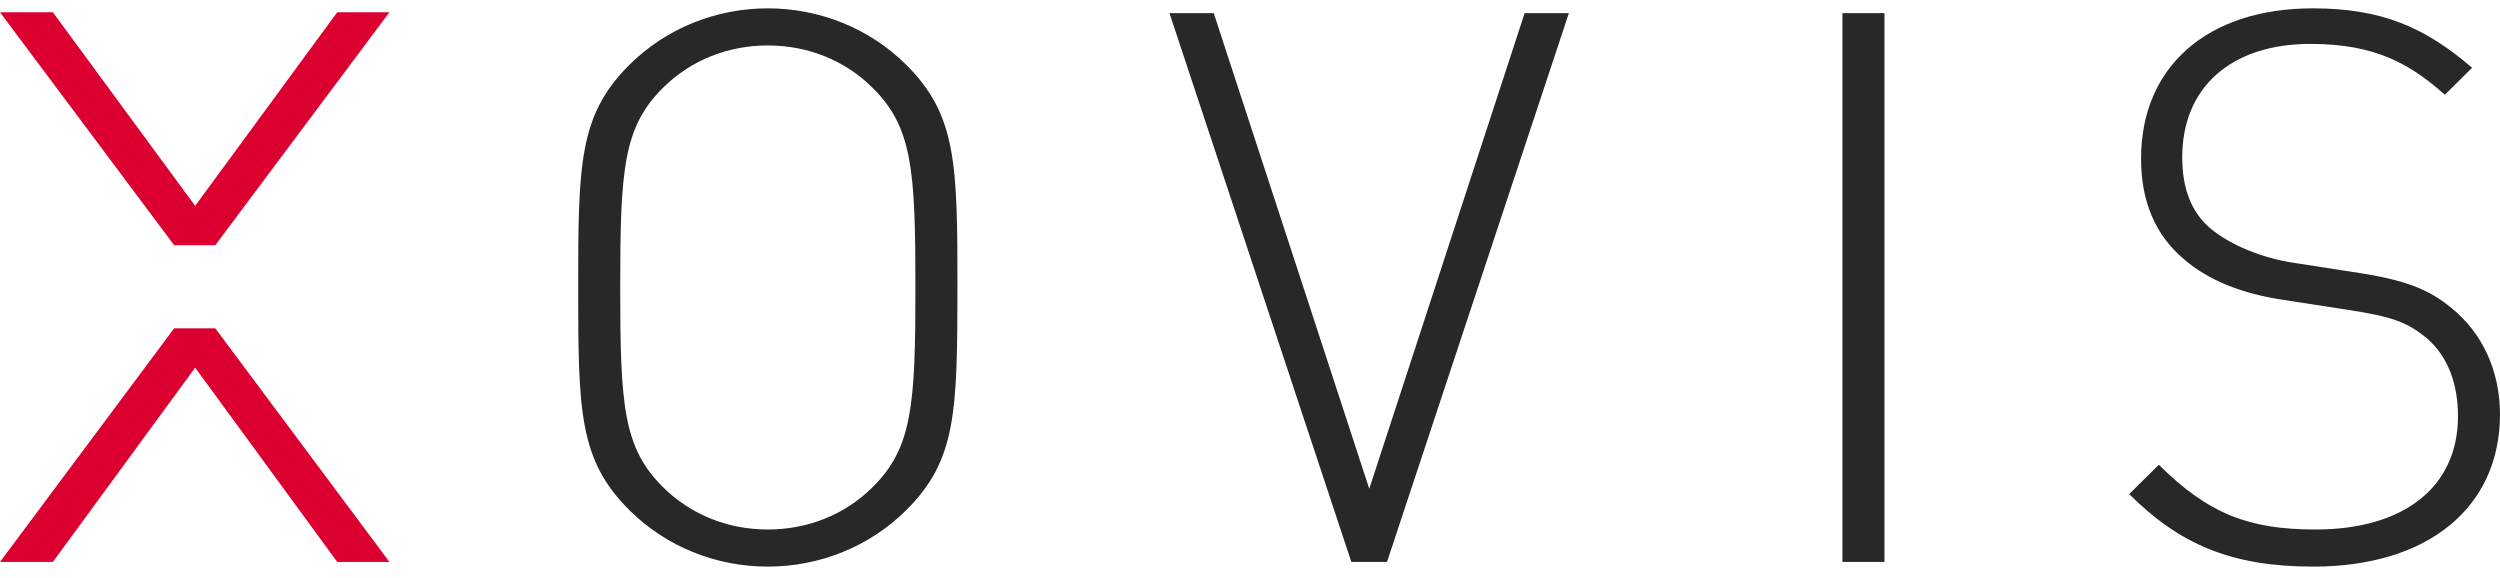 <svg xmlns="http://www.w3.org/2000/svg" width="160" height="37" fill="none" class="main-logo" viewBox="0 0 160 37"><path fill="#282828" d="M57.992 32.657c-2.337 2.32-5.523 3.606-8.852 3.606-3.34 0-6.514-1.287-8.851-3.606-3.23-3.21-3.285-6.31-3.285-14.259 0-7.937.055-11.048 3.285-14.258C42.626 1.82 45.81.534 49.14.534s6.515 1.286 8.852 3.606c3.23 3.21 3.285 6.321 3.285 14.258-.011 7.948-.055 11.06-3.285 14.259M55.853 5.624c-1.785-1.78-4.177-2.715-6.713-2.715-2.535 0-4.927.934-6.713 2.715-2.535 2.518-2.733 5.222-2.733 12.774 0 7.553.198 10.257 2.733 12.775 1.797 1.78 4.178 2.715 6.713 2.715s4.928-.934 6.713-2.715c2.536-2.518 2.734-5.233 2.734-12.775 0-7.541-.198-10.256-2.734-12.774m32.915 30.341h-2.282L74.846.84h2.833l9.954 30.44L97.576.841h2.832zM120.606.84h-2.69v35.125h2.69zm27.445 35.423c-5.269 0-8.554-1.43-11.783-4.64l1.896-1.88c3.185 3.156 5.765 4.145 10.042 4.145 5.566 0 9.105-2.66 9.105-7.256 0-2.066-.651-3.803-1.94-4.936-1.29-1.077-2.238-1.429-5.126-1.869l-4.123-.637c-2.678-.396-4.828-1.286-6.316-2.573-1.885-1.572-2.778-3.748-2.778-6.464 0-5.87 4.222-9.619 10.99-9.619 4.376 0 7.154 1.187 10.197 3.804l-1.742 1.726c-2.183-1.924-4.376-3.254-8.598-3.254-5.126 0-8.212 2.814-8.212 7.255 0 2.023.595 3.551 1.841 4.585s3.284 1.868 5.269 2.165l3.825.594c3.34.495 4.828 1.088 6.316 2.32 1.94 1.572 3.086 3.99 3.086 6.804-.011 5.926-4.585 9.73-11.949 9.73" class="fill-color1"/><path fill="#db002f" d="M21.583 35.965 12.49 23.53 3.384 35.965H0l11.144-14.951h2.635l11.144 14.95zM3.384.785l9.105 12.39L21.583.785h3.34L13.78 15.692h-2.635L0 .785z" class="fill-color2"/></svg>